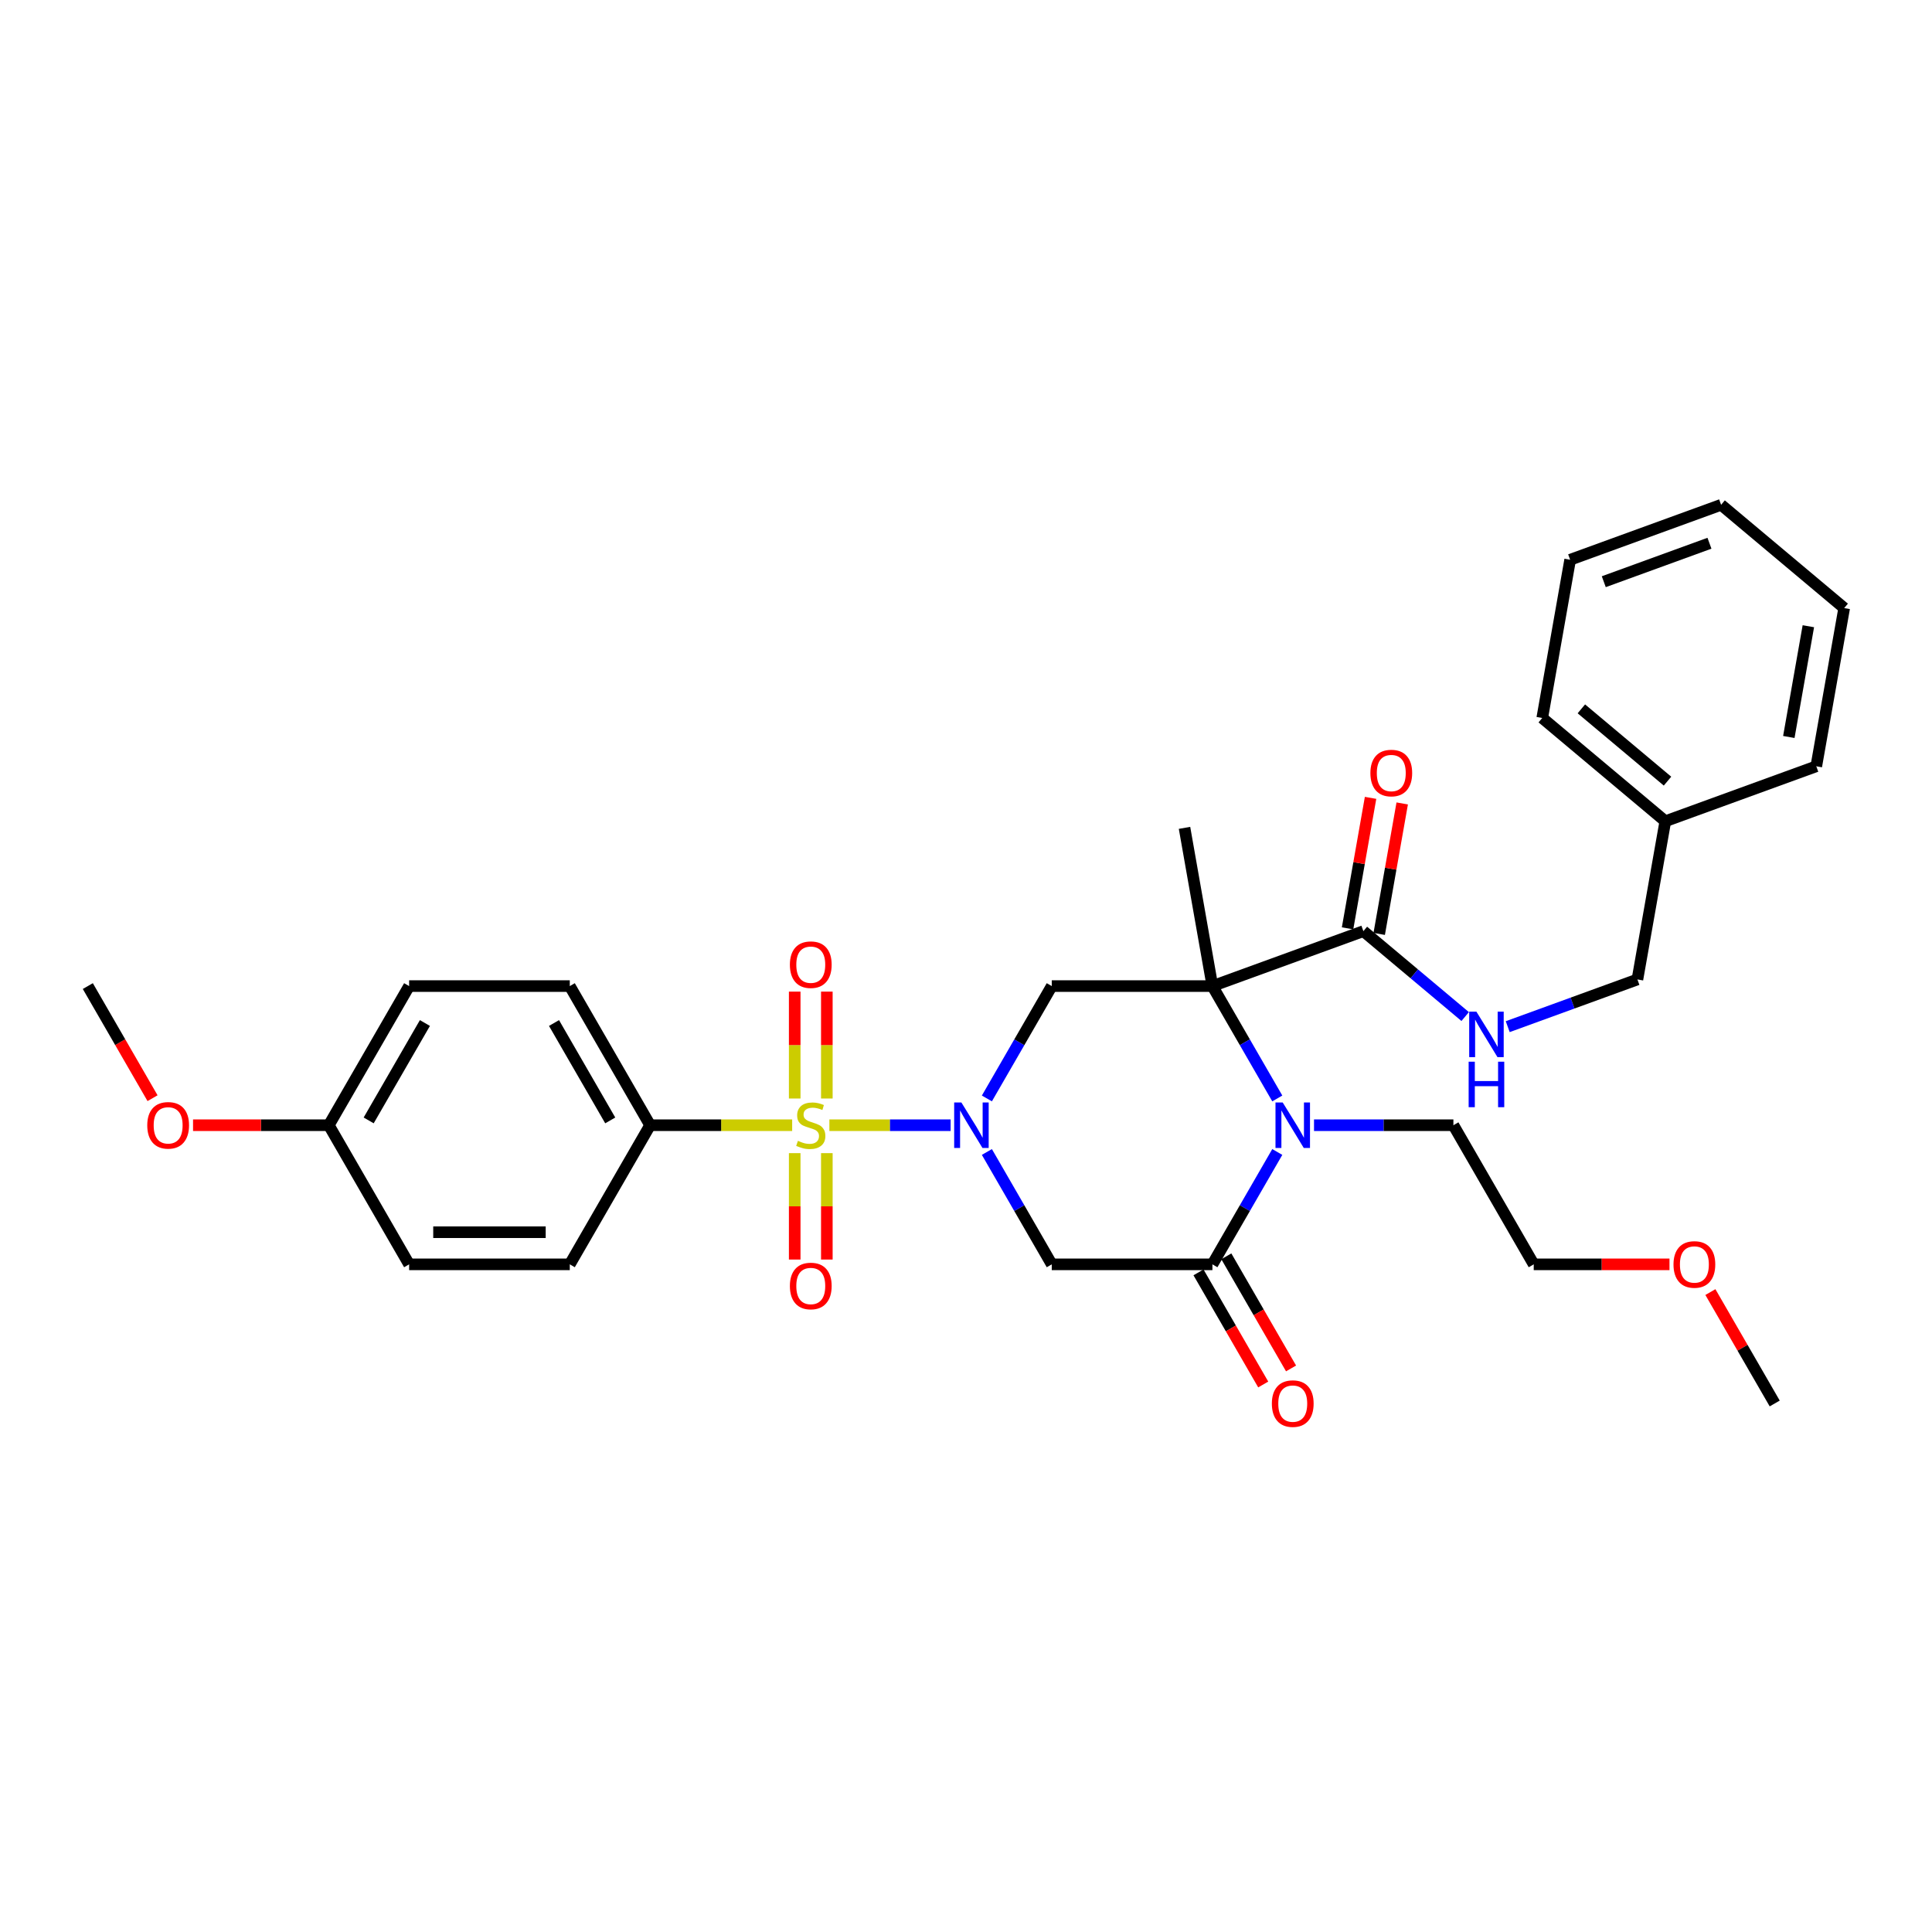 <?xml version='1.0' encoding='iso-8859-1'?>
<svg version='1.1' baseProfile='full'
              xmlns='http://www.w3.org/2000/svg'
                      xmlns:rdkit='http://www.rdkit.org/xml'
                      xmlns:xlink='http://www.w3.org/1999/xlink'
                  xml:space='preserve'
width='1000px' height='1000px' viewBox='0 0 1000 1000'>
<!-- END OF HEADER -->
<rect style='opacity:1.0;fill:#FFFFFF;stroke:none' width='1000' height='1000' x='0' y='0'> </rect>
<path class='bond-0' d='M 429.284,582.409 L 460.662,582.409' style='fill:none;fill-rule:evenodd;stroke:#CCCC00;stroke-width:6px;stroke-linecap:butt;stroke-linejoin:miter;stroke-opacity:1' />
<path class='bond-0' d='M 460.662,582.409 L 492.041,582.409' style='fill:none;fill-rule:evenodd;stroke:#0000FF;stroke-width:6px;stroke-linecap:butt;stroke-linejoin:miter;stroke-opacity:1' />
<path class='bond-7' d='M 410.025,582.409 L 373.262,582.409' style='fill:none;fill-rule:evenodd;stroke:#CCCC00;stroke-width:6px;stroke-linecap:butt;stroke-linejoin:miter;stroke-opacity:1' />
<path class='bond-7' d='M 373.262,582.409 L 336.499,582.409' style='fill:none;fill-rule:evenodd;stroke:#000000;stroke-width:6px;stroke-linecap:butt;stroke-linejoin:miter;stroke-opacity:1' />
<path class='bond-8' d='M 411.339,596.862 L 411.339,624.4' style='fill:none;fill-rule:evenodd;stroke:#CCCC00;stroke-width:6px;stroke-linecap:butt;stroke-linejoin:miter;stroke-opacity:1' />
<path class='bond-8' d='M 411.339,624.4 L 411.339,651.939' style='fill:none;fill-rule:evenodd;stroke:#FF0000;stroke-width:6px;stroke-linecap:butt;stroke-linejoin:miter;stroke-opacity:1' />
<path class='bond-8' d='M 427.97,596.862 L 427.97,624.4' style='fill:none;fill-rule:evenodd;stroke:#CCCC00;stroke-width:6px;stroke-linecap:butt;stroke-linejoin:miter;stroke-opacity:1' />
<path class='bond-8' d='M 427.97,624.4 L 427.97,651.939' style='fill:none;fill-rule:evenodd;stroke:#FF0000;stroke-width:6px;stroke-linecap:butt;stroke-linejoin:miter;stroke-opacity:1' />
<path class='bond-9' d='M 427.97,568.589 L 427.97,540.925' style='fill:none;fill-rule:evenodd;stroke:#CCCC00;stroke-width:6px;stroke-linecap:butt;stroke-linejoin:miter;stroke-opacity:1' />
<path class='bond-9' d='M 427.97,540.925 L 427.97,513.261' style='fill:none;fill-rule:evenodd;stroke:#FF0000;stroke-width:6px;stroke-linecap:butt;stroke-linejoin:miter;stroke-opacity:1' />
<path class='bond-9' d='M 411.339,568.589 L 411.339,540.925' style='fill:none;fill-rule:evenodd;stroke:#CCCC00;stroke-width:6px;stroke-linecap:butt;stroke-linejoin:miter;stroke-opacity:1' />
<path class='bond-9' d='M 411.339,540.925 L 411.339,513.261' style='fill:none;fill-rule:evenodd;stroke:#FF0000;stroke-width:6px;stroke-linecap:butt;stroke-linejoin:miter;stroke-opacity:1' />
<path class='bond-4' d='M 510.808,568.556 L 527.598,539.475' style='fill:none;fill-rule:evenodd;stroke:#0000FF;stroke-width:6px;stroke-linecap:butt;stroke-linejoin:miter;stroke-opacity:1' />
<path class='bond-4' d='M 527.598,539.475 L 544.388,510.394' style='fill:none;fill-rule:evenodd;stroke:#000000;stroke-width:6px;stroke-linecap:butt;stroke-linejoin:miter;stroke-opacity:1' />
<path class='bond-5' d='M 510.808,596.263 L 527.598,625.343' style='fill:none;fill-rule:evenodd;stroke:#0000FF;stroke-width:6px;stroke-linecap:butt;stroke-linejoin:miter;stroke-opacity:1' />
<path class='bond-5' d='M 527.598,625.343 L 544.388,654.424' style='fill:none;fill-rule:evenodd;stroke:#000000;stroke-width:6px;stroke-linecap:butt;stroke-linejoin:miter;stroke-opacity:1' />
<path class='bond-1' d='M 627.543,510.394 L 544.388,510.394' style='fill:none;fill-rule:evenodd;stroke:#000000;stroke-width:6px;stroke-linecap:butt;stroke-linejoin:miter;stroke-opacity:1' />
<path class='bond-6' d='M 627.543,510.394 L 705.684,481.954' style='fill:none;fill-rule:evenodd;stroke:#000000;stroke-width:6px;stroke-linecap:butt;stroke-linejoin:miter;stroke-opacity:1' />
<path class='bond-15' d='M 627.543,510.394 L 613.103,428.502' style='fill:none;fill-rule:evenodd;stroke:#000000;stroke-width:6px;stroke-linecap:butt;stroke-linejoin:miter;stroke-opacity:1' />
<path class='bond-33' d='M 627.543,510.394 L 644.333,539.475' style='fill:none;fill-rule:evenodd;stroke:#000000;stroke-width:6px;stroke-linecap:butt;stroke-linejoin:miter;stroke-opacity:1' />
<path class='bond-33' d='M 644.333,539.475 L 661.122,568.556' style='fill:none;fill-rule:evenodd;stroke:#0000FF;stroke-width:6px;stroke-linecap:butt;stroke-linejoin:miter;stroke-opacity:1' />
<path class='bond-2' d='M 661.122,596.263 L 644.333,625.343' style='fill:none;fill-rule:evenodd;stroke:#0000FF;stroke-width:6px;stroke-linecap:butt;stroke-linejoin:miter;stroke-opacity:1' />
<path class='bond-2' d='M 644.333,625.343 L 627.543,654.424' style='fill:none;fill-rule:evenodd;stroke:#000000;stroke-width:6px;stroke-linecap:butt;stroke-linejoin:miter;stroke-opacity:1' />
<path class='bond-16' d='M 680.131,582.409 L 716.204,582.409' style='fill:none;fill-rule:evenodd;stroke:#0000FF;stroke-width:6px;stroke-linecap:butt;stroke-linejoin:miter;stroke-opacity:1' />
<path class='bond-16' d='M 716.204,582.409 L 752.276,582.409' style='fill:none;fill-rule:evenodd;stroke:#000000;stroke-width:6px;stroke-linecap:butt;stroke-linejoin:miter;stroke-opacity:1' />
<path class='bond-3' d='M 627.543,654.424 L 544.388,654.424' style='fill:none;fill-rule:evenodd;stroke:#000000;stroke-width:6px;stroke-linecap:butt;stroke-linejoin:miter;stroke-opacity:1' />
<path class='bond-11' d='M 620.342,658.582 L 637.093,687.596' style='fill:none;fill-rule:evenodd;stroke:#000000;stroke-width:6px;stroke-linecap:butt;stroke-linejoin:miter;stroke-opacity:1' />
<path class='bond-11' d='M 637.093,687.596 L 653.844,716.61' style='fill:none;fill-rule:evenodd;stroke:#FF0000;stroke-width:6px;stroke-linecap:butt;stroke-linejoin:miter;stroke-opacity:1' />
<path class='bond-11' d='M 634.745,650.266 L 651.496,679.28' style='fill:none;fill-rule:evenodd;stroke:#000000;stroke-width:6px;stroke-linecap:butt;stroke-linejoin:miter;stroke-opacity:1' />
<path class='bond-11' d='M 651.496,679.28 L 668.247,708.294' style='fill:none;fill-rule:evenodd;stroke:#FF0000;stroke-width:6px;stroke-linecap:butt;stroke-linejoin:miter;stroke-opacity:1' />
<path class='bond-10' d='M 705.684,481.954 L 732.029,504.06' style='fill:none;fill-rule:evenodd;stroke:#000000;stroke-width:6px;stroke-linecap:butt;stroke-linejoin:miter;stroke-opacity:1' />
<path class='bond-10' d='M 732.029,504.06 L 758.375,526.167' style='fill:none;fill-rule:evenodd;stroke:#0000FF;stroke-width:6px;stroke-linecap:butt;stroke-linejoin:miter;stroke-opacity:1' />
<path class='bond-12' d='M 713.873,483.398 L 719.828,449.628' style='fill:none;fill-rule:evenodd;stroke:#000000;stroke-width:6px;stroke-linecap:butt;stroke-linejoin:miter;stroke-opacity:1' />
<path class='bond-12' d='M 719.828,449.628 L 725.782,415.858' style='fill:none;fill-rule:evenodd;stroke:#FF0000;stroke-width:6px;stroke-linecap:butt;stroke-linejoin:miter;stroke-opacity:1' />
<path class='bond-12' d='M 697.495,480.51 L 703.449,446.74' style='fill:none;fill-rule:evenodd;stroke:#000000;stroke-width:6px;stroke-linecap:butt;stroke-linejoin:miter;stroke-opacity:1' />
<path class='bond-12' d='M 703.449,446.74 L 709.404,412.97' style='fill:none;fill-rule:evenodd;stroke:#FF0000;stroke-width:6px;stroke-linecap:butt;stroke-linejoin:miter;stroke-opacity:1' />
<path class='bond-13' d='M 336.499,582.409 L 294.921,510.394' style='fill:none;fill-rule:evenodd;stroke:#000000;stroke-width:6px;stroke-linecap:butt;stroke-linejoin:miter;stroke-opacity:1' />
<path class='bond-13' d='M 315.859,579.923 L 286.755,529.512' style='fill:none;fill-rule:evenodd;stroke:#000000;stroke-width:6px;stroke-linecap:butt;stroke-linejoin:miter;stroke-opacity:1' />
<path class='bond-14' d='M 336.499,582.409 L 294.921,654.424' style='fill:none;fill-rule:evenodd;stroke:#000000;stroke-width:6px;stroke-linecap:butt;stroke-linejoin:miter;stroke-opacity:1' />
<path class='bond-17' d='M 780.394,531.398 L 813.96,519.181' style='fill:none;fill-rule:evenodd;stroke:#0000FF;stroke-width:6px;stroke-linecap:butt;stroke-linejoin:miter;stroke-opacity:1' />
<path class='bond-17' d='M 813.96,519.181 L 847.525,506.964' style='fill:none;fill-rule:evenodd;stroke:#000000;stroke-width:6px;stroke-linecap:butt;stroke-linejoin:miter;stroke-opacity:1' />
<path class='bond-19' d='M 294.921,510.394 L 211.766,510.394' style='fill:none;fill-rule:evenodd;stroke:#000000;stroke-width:6px;stroke-linecap:butt;stroke-linejoin:miter;stroke-opacity:1' />
<path class='bond-20' d='M 294.921,654.424 L 211.766,654.424' style='fill:none;fill-rule:evenodd;stroke:#000000;stroke-width:6px;stroke-linecap:butt;stroke-linejoin:miter;stroke-opacity:1' />
<path class='bond-20' d='M 282.448,637.793 L 224.239,637.793' style='fill:none;fill-rule:evenodd;stroke:#000000;stroke-width:6px;stroke-linecap:butt;stroke-linejoin:miter;stroke-opacity:1' />
<path class='bond-24' d='M 752.276,582.409 L 793.854,654.424' style='fill:none;fill-rule:evenodd;stroke:#000000;stroke-width:6px;stroke-linecap:butt;stroke-linejoin:miter;stroke-opacity:1' />
<path class='bond-21' d='M 847.525,506.964 L 861.965,425.072' style='fill:none;fill-rule:evenodd;stroke:#000000;stroke-width:6px;stroke-linecap:butt;stroke-linejoin:miter;stroke-opacity:1' />
<path class='bond-18' d='M 170.188,582.409 L 211.766,654.424' style='fill:none;fill-rule:evenodd;stroke:#000000;stroke-width:6px;stroke-linecap:butt;stroke-linejoin:miter;stroke-opacity:1' />
<path class='bond-22' d='M 170.188,582.409 L 135.055,582.409' style='fill:none;fill-rule:evenodd;stroke:#000000;stroke-width:6px;stroke-linecap:butt;stroke-linejoin:miter;stroke-opacity:1' />
<path class='bond-22' d='M 135.055,582.409 L 99.921,582.409' style='fill:none;fill-rule:evenodd;stroke:#FF0000;stroke-width:6px;stroke-linecap:butt;stroke-linejoin:miter;stroke-opacity:1' />
<path class='bond-32' d='M 170.188,582.409 L 211.766,510.394' style='fill:none;fill-rule:evenodd;stroke:#000000;stroke-width:6px;stroke-linecap:butt;stroke-linejoin:miter;stroke-opacity:1' />
<path class='bond-32' d='M 190.827,579.923 L 219.932,529.512' style='fill:none;fill-rule:evenodd;stroke:#000000;stroke-width:6px;stroke-linecap:butt;stroke-linejoin:miter;stroke-opacity:1' />
<path class='bond-25' d='M 861.965,425.072 L 798.264,371.621' style='fill:none;fill-rule:evenodd;stroke:#000000;stroke-width:6px;stroke-linecap:butt;stroke-linejoin:miter;stroke-opacity:1' />
<path class='bond-25' d='M 863.1,404.314 L 818.51,366.898' style='fill:none;fill-rule:evenodd;stroke:#000000;stroke-width:6px;stroke-linecap:butt;stroke-linejoin:miter;stroke-opacity:1' />
<path class='bond-26' d='M 861.965,425.072 L 940.106,396.631' style='fill:none;fill-rule:evenodd;stroke:#000000;stroke-width:6px;stroke-linecap:butt;stroke-linejoin:miter;stroke-opacity:1' />
<path class='bond-27' d='M 78.957,568.422 L 62.206,539.408' style='fill:none;fill-rule:evenodd;stroke:#FF0000;stroke-width:6px;stroke-linecap:butt;stroke-linejoin:miter;stroke-opacity:1' />
<path class='bond-27' d='M 62.206,539.408 L 45.455,510.394' style='fill:none;fill-rule:evenodd;stroke:#000000;stroke-width:6px;stroke-linecap:butt;stroke-linejoin:miter;stroke-opacity:1' />
<path class='bond-23' d='M 864.121,654.424 L 828.987,654.424' style='fill:none;fill-rule:evenodd;stroke:#FF0000;stroke-width:6px;stroke-linecap:butt;stroke-linejoin:miter;stroke-opacity:1' />
<path class='bond-23' d='M 828.987,654.424 L 793.854,654.424' style='fill:none;fill-rule:evenodd;stroke:#000000;stroke-width:6px;stroke-linecap:butt;stroke-linejoin:miter;stroke-opacity:1' />
<path class='bond-28' d='M 885.296,668.777 L 901.942,697.608' style='fill:none;fill-rule:evenodd;stroke:#FF0000;stroke-width:6px;stroke-linecap:butt;stroke-linejoin:miter;stroke-opacity:1' />
<path class='bond-28' d='M 901.942,697.608 L 918.587,726.439' style='fill:none;fill-rule:evenodd;stroke:#000000;stroke-width:6px;stroke-linecap:butt;stroke-linejoin:miter;stroke-opacity:1' />
<path class='bond-29' d='M 798.264,371.621 L 812.704,289.728' style='fill:none;fill-rule:evenodd;stroke:#000000;stroke-width:6px;stroke-linecap:butt;stroke-linejoin:miter;stroke-opacity:1' />
<path class='bond-30' d='M 940.106,396.631 L 954.545,314.739' style='fill:none;fill-rule:evenodd;stroke:#000000;stroke-width:6px;stroke-linecap:butt;stroke-linejoin:miter;stroke-opacity:1' />
<path class='bond-30' d='M 925.893,381.459 L 936.001,324.135' style='fill:none;fill-rule:evenodd;stroke:#000000;stroke-width:6px;stroke-linecap:butt;stroke-linejoin:miter;stroke-opacity:1' />
<path class='bond-34' d='M 812.704,289.728 L 890.845,261.287' style='fill:none;fill-rule:evenodd;stroke:#000000;stroke-width:6px;stroke-linecap:butt;stroke-linejoin:miter;stroke-opacity:1' />
<path class='bond-34' d='M 830.113,301.09 L 884.812,281.182' style='fill:none;fill-rule:evenodd;stroke:#000000;stroke-width:6px;stroke-linecap:butt;stroke-linejoin:miter;stroke-opacity:1' />
<path class='bond-31' d='M 954.545,314.739 L 890.845,261.287' style='fill:none;fill-rule:evenodd;stroke:#000000;stroke-width:6px;stroke-linecap:butt;stroke-linejoin:miter;stroke-opacity:1' />
<path  class='atom-0' d='M 413.002 590.492
Q 413.268 590.592, 414.366 591.057
Q 415.463 591.523, 416.661 591.822
Q 417.891 592.089, 419.089 592.089
Q 421.317 592.089, 422.615 591.024
Q 423.912 589.926, 423.912 588.031
Q 423.912 586.733, 423.247 585.935
Q 422.615 585.137, 421.617 584.704
Q 420.619 584.272, 418.956 583.773
Q 416.86 583.141, 415.596 582.542
Q 414.366 581.944, 413.468 580.68
Q 412.603 579.416, 412.603 577.287
Q 412.603 574.327, 414.599 572.497
Q 416.628 570.668, 420.619 570.668
Q 423.346 570.668, 426.44 571.965
L 425.675 574.526
Q 422.848 573.362, 420.719 573.362
Q 418.424 573.362, 417.16 574.327
Q 415.896 575.258, 415.929 576.888
Q 415.929 578.152, 416.561 578.917
Q 417.226 579.682, 418.158 580.114
Q 419.122 580.547, 420.719 581.045
Q 422.848 581.711, 424.112 582.376
Q 425.375 583.041, 426.274 584.405
Q 427.205 585.735, 427.205 588.031
Q 427.205 591.29, 425.01 593.053
Q 422.848 594.783, 419.222 594.783
Q 417.126 594.783, 415.53 594.317
Q 413.967 593.885, 412.104 593.12
L 413.002 590.492
' fill='#CCCC00'/>
<path  class='atom-1' d='M 497.604 570.634
L 505.321 583.108
Q 506.086 584.338, 507.317 586.567
Q 508.548 588.796, 508.614 588.929
L 508.614 570.634
L 511.741 570.634
L 511.741 594.184
L 508.514 594.184
L 500.232 580.547
Q 499.267 578.95, 498.236 577.121
Q 497.238 575.291, 496.939 574.726
L 496.939 594.184
L 493.879 594.184
L 493.879 570.634
L 497.604 570.634
' fill='#0000FF'/>
<path  class='atom-3' d='M 663.915 570.634
L 671.632 583.108
Q 672.397 584.338, 673.628 586.567
Q 674.859 588.796, 674.925 588.929
L 674.925 570.634
L 678.052 570.634
L 678.052 594.184
L 674.825 594.184
L 666.543 580.547
Q 665.578 578.95, 664.547 577.121
Q 663.549 575.291, 663.25 574.726
L 663.25 594.184
L 660.19 594.184
L 660.19 570.634
L 663.915 570.634
' fill='#0000FF'/>
<path  class='atom-9' d='M 408.844 665.631
Q 408.844 659.977, 411.638 656.817
Q 414.432 653.657, 419.654 653.657
Q 424.877 653.657, 427.671 656.817
Q 430.465 659.977, 430.465 665.631
Q 430.465 671.352, 427.637 674.612
Q 424.81 677.838, 419.654 677.838
Q 414.465 677.838, 411.638 674.612
Q 408.844 671.386, 408.844 665.631
M 419.654 675.178
Q 423.247 675.178, 425.176 672.783
Q 427.138 670.354, 427.138 665.631
Q 427.138 661.008, 425.176 658.679
Q 423.247 656.318, 419.654 656.318
Q 416.062 656.318, 414.1 658.646
Q 412.17 660.975, 412.17 665.631
Q 412.17 670.388, 414.1 672.783
Q 416.062 675.178, 419.654 675.178
' fill='#FF0000'/>
<path  class='atom-10' d='M 408.844 499.32
Q 408.844 493.666, 411.638 490.506
Q 414.432 487.346, 419.654 487.346
Q 424.877 487.346, 427.671 490.506
Q 430.465 493.666, 430.465 499.32
Q 430.465 505.041, 427.637 508.301
Q 424.81 511.527, 419.654 511.527
Q 414.465 511.527, 411.638 508.301
Q 408.844 505.075, 408.844 499.32
M 419.654 508.866
Q 423.247 508.866, 425.176 506.472
Q 427.138 504.043, 427.138 499.32
Q 427.138 494.697, 425.176 492.368
Q 423.247 490.007, 419.654 490.007
Q 416.062 490.007, 414.1 492.335
Q 412.17 494.664, 412.17 499.32
Q 412.17 504.077, 414.1 506.472
Q 416.062 508.866, 419.654 508.866
' fill='#FF0000'/>
<path  class='atom-11' d='M 764.179 523.63
L 771.896 536.103
Q 772.661 537.334, 773.892 539.563
Q 775.122 541.791, 775.189 541.924
L 775.189 523.63
L 778.316 523.63
L 778.316 547.18
L 775.089 547.18
L 766.807 533.542
Q 765.842 531.946, 764.811 530.116
Q 763.813 528.287, 763.514 527.721
L 763.514 547.18
L 760.454 547.18
L 760.454 523.63
L 764.179 523.63
' fill='#0000FF'/>
<path  class='atom-11' d='M 760.171 549.535
L 763.364 549.535
L 763.364 559.547
L 775.405 559.547
L 775.405 549.535
L 778.598 549.535
L 778.598 573.084
L 775.405 573.084
L 775.405 562.208
L 763.364 562.208
L 763.364 573.084
L 760.171 573.084
L 760.171 549.535
' fill='#0000FF'/>
<path  class='atom-12' d='M 658.311 726.505
Q 658.311 720.851, 661.105 717.691
Q 663.899 714.531, 669.121 714.531
Q 674.343 714.531, 677.137 717.691
Q 679.931 720.851, 679.931 726.505
Q 679.931 732.226, 677.104 735.486
Q 674.277 738.713, 669.121 738.713
Q 663.932 738.713, 661.105 735.486
Q 658.311 732.26, 658.311 726.505
M 669.121 736.052
Q 672.713 736.052, 674.642 733.657
Q 676.605 731.229, 676.605 726.505
Q 676.605 721.882, 674.642 719.554
Q 672.713 717.192, 669.121 717.192
Q 665.529 717.192, 663.566 719.52
Q 661.637 721.849, 661.637 726.505
Q 661.637 731.262, 663.566 733.657
Q 665.529 736.052, 669.121 736.052
' fill='#FF0000'/>
<path  class='atom-13' d='M 709.313 400.128
Q 709.313 394.473, 712.107 391.313
Q 714.901 388.154, 720.124 388.154
Q 725.346 388.154, 728.14 391.313
Q 730.934 394.473, 730.934 400.128
Q 730.934 405.849, 728.107 409.109
Q 725.279 412.335, 720.124 412.335
Q 714.935 412.335, 712.107 409.109
Q 709.313 405.882, 709.313 400.128
M 720.124 409.674
Q 723.716 409.674, 725.645 407.279
Q 727.608 404.851, 727.608 400.128
Q 727.608 395.504, 725.645 393.176
Q 723.716 390.814, 720.124 390.814
Q 716.531 390.814, 714.569 393.143
Q 712.64 395.471, 712.64 400.128
Q 712.64 404.884, 714.569 407.279
Q 716.531 409.674, 720.124 409.674
' fill='#FF0000'/>
<path  class='atom-23' d='M 76.222 582.476
Q 76.222 576.821, 79.016 573.661
Q 81.81 570.501, 87.032 570.501
Q 92.254 570.501, 95.049 573.661
Q 97.843 576.821, 97.843 582.476
Q 97.843 588.197, 95.015 591.457
Q 92.188 594.683, 87.032 594.683
Q 81.843 594.683, 79.016 591.457
Q 76.222 588.23, 76.222 582.476
M 87.032 592.022
Q 90.625 592.022, 92.554 589.627
Q 94.516 587.199, 94.516 582.476
Q 94.516 577.852, 92.554 575.524
Q 90.625 573.162, 87.032 573.162
Q 83.44 573.162, 81.478 575.491
Q 79.548 577.819, 79.548 582.476
Q 79.548 587.232, 81.478 589.627
Q 83.44 592.022, 87.032 592.022
' fill='#FF0000'/>
<path  class='atom-24' d='M 866.199 654.491
Q 866.199 648.836, 868.994 645.676
Q 871.788 642.516, 877.01 642.516
Q 882.232 642.516, 885.026 645.676
Q 887.82 648.836, 887.82 654.491
Q 887.82 660.212, 884.993 663.471
Q 882.165 666.698, 877.01 666.698
Q 871.821 666.698, 868.994 663.471
Q 866.199 660.245, 866.199 654.491
M 877.01 664.037
Q 880.602 664.037, 882.531 661.642
Q 884.494 659.214, 884.494 654.491
Q 884.494 649.867, 882.531 647.539
Q 880.602 645.177, 877.01 645.177
Q 873.417 645.177, 871.455 647.505
Q 869.526 649.834, 869.526 654.491
Q 869.526 659.247, 871.455 661.642
Q 873.417 664.037, 877.01 664.037
' fill='#FF0000'/>
</svg>
